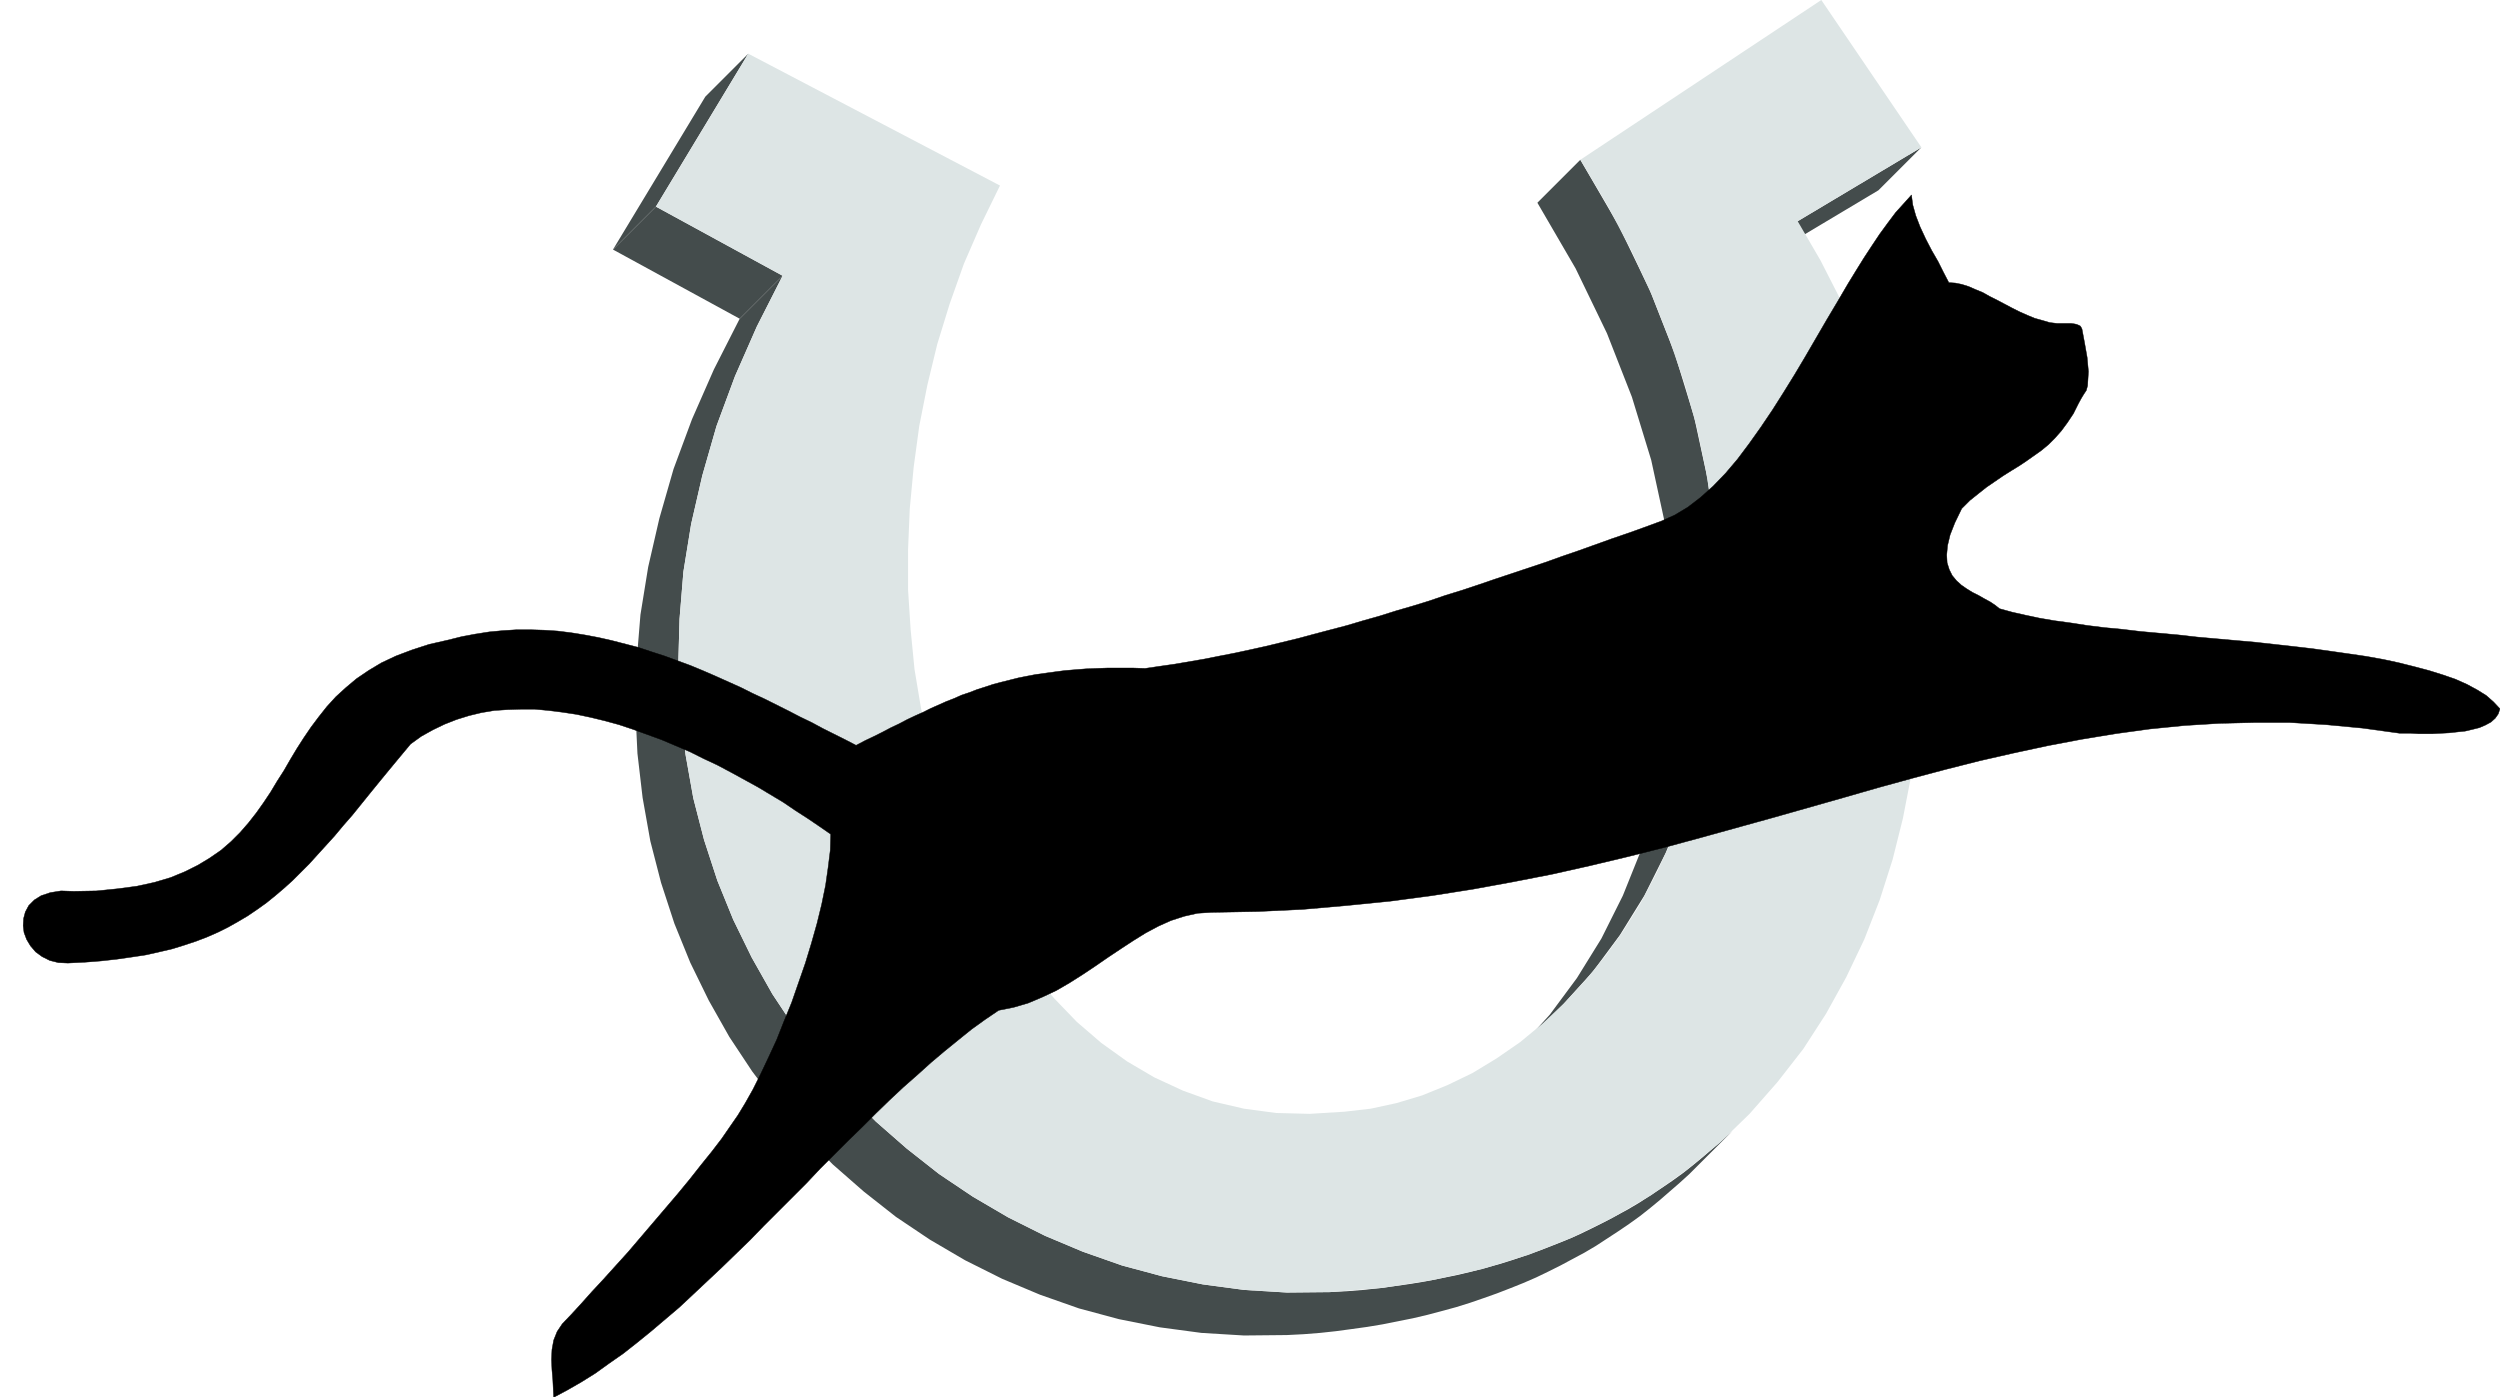 <svg xmlns="http://www.w3.org/2000/svg" width="5.82in" height="3.253in" fill-rule="evenodd" stroke-linecap="round" preserveAspectRatio="none" viewBox="0 0 5820 3253"><style>.pen1{stroke:none}.brush2{fill:#444c4c}</style><path d="m4473 343-288 172-100 100 288-172 100-100zm-419 2269-21 21-22 20-23 20-23 20-23 19-24 19-25 18-25 17-26 17-26 17-27 16-28 15-28 15-28 14-29 14-30 13-30 12-31 12-31 11-32 11-32 10-33 9-34 9-34 8-35 7-35 7-36 6-36 5-37 5-37 4-38 3-39 2-100 1-99-6-97-13-95-19-93-25-91-32-88-37-86-43-82-48-79-53-75-59-72-63-67-68-63-72-58-77-53-80-48-85-43-88-37-91-31-95-25-97-18-101-12-103-5-105 3-108 9-110 18-111 26-113 33-115 43-116 51-116 60-118-100 100-60 118-51 116-43 116-33 115-26 113-18 111-9 110-3 108 5 105 12 103 18 101 25 97 31 95 37 91 43 88 48 85 53 80 58 77 63 72 67 68 72 63 75 59 79 53 82 48 86 43 88 37 91 32 93 25 95 19 97 13 99 6 100-1 39-2 38-3 37-4 37-5 36-5 36-6 35-7 35-7 34-8 34-9 33-9 32-10 32-11 31-11 31-12 30-12 30-13 29-14 28-14 28-15 28-15 27-16 26-17 26-17 25-17 25-18 24-19 23-19 23-20 23-20 22-20 21-21 100-100z" class="pen1 brush2"/><path d="m1822 642-295-161-100 100 295 161 100-100z" class="pen1 brush2"/><path d="m1527 481 215-356-100 100-215 356 100-100zm2112 1857 69-76 63-85 57-92 50-100 43-107 34-114 25-120 15-126 5-130-7-135-18-139-31-143-45-147-58-148-73-151-89-153-100 100 89 153 73 151 58 148 45 147 31 143 18 139 7 135-5 130-15 126-25 120-34 114-43 107-50 100-57 92-63 85-69 76 100-100z" class="pen1 brush2"/><path d="m4240 0 233 343-288 172 53 91 48 94 42 96 37 98 32 100 26 101 20 102 15 102 10 103 3 102-1 102-8 101-13 100-19 98-24 96-30 94-36 92-42 88-47 85-53 82-60 77-65 74-70 68-77 63-83 59-89 52-94 46-101 40-107 33-112 25-119 19-125 10-100 1-99-6-97-13-95-19-93-25-91-32-88-37-86-43-82-48-79-53-75-59-72-63-67-68-63-72-58-77-53-80-48-85-43-88-37-91-31-95-25-97-18-101-12-103-5-105 3-108 9-110 18-111 26-113 33-115 43-116 51-116 60-118-295-161 215-356 586 307-44 90-40 92-33 93-29 94-23 95-19 96-13 96-9 96-4 95v94l6 93 9 92 15 90 18 88 23 85 27 83 30 80 35 76 39 72 42 69 46 64 50 59 53 55 57 49 60 43 63 37 67 31 69 25 73 17 75 10 78 2 81-5 61-7 60-13 60-18 59-24 58-28 56-34 55-38 52-43 51-48 48-52 46-56 43-60 40-64 36-68 33-71 29-75 25-78 21-80 17-84 11-86 7-89 2-92-4-93-9-96-16-97-21-100-28-100-35-102-41-104-48-104-56-106-63-106L4240 0z" class="pen1" style="fill:#dde5e5"/><path d="m2325 2352-31 21-32 23-31 25-32 26-32 27-31 28-33 29-32 30-32 31-32 32-33 32-32 32-33 33-32 34-33 33-33 33-33 33-32 33-33 32-33 32-33 31-33 31-32 30-33 28-33 28-32 26-33 26-33 23-32 23-32 20-33 19-32 17-1-20-1-21-2-23-1-24 1-23 4-22 8-20 12-18 21-22 23-25 25-28 27-29 28-31 29-32 29-34 29-34 29-34 29-34 28-34 26-33 25-31 23-30 20-29 18-26 17-28 18-32 18-36 18-38 19-41 17-43 18-44 16-46 16-46 14-46 13-46 11-45 9-44 6-42 5-40 1-37-26-18-28-19-28-18-28-19-30-18-30-18-31-17-31-17-32-17-32-15-32-16-33-14-33-14-33-12-33-12-33-11-33-9-33-8-33-7-33-5-32-4-32-3h-32l-31 1-31 2-30 5-29 7-29 9-28 11-27 13-27 15-25 18-25 30-24 29-23 28-22 27-21 26-21 26-21 24-20 24-20 22-20 22-19 21-20 20-19 19-20 18-20 17-21 17-21 15-22 15-22 13-23 13-24 12-25 11-26 10-27 9-29 9-30 7-31 7-33 5-35 5-36 4-38 3-40 2-22-1-20-5-18-9-15-11-12-14-9-15-6-16-2-16 1-17 4-15 8-15 13-13 16-10 21-7 25-4 30 1 53-1 49-5 45-6 41-9 37-11 34-14 30-15 28-17 26-18 23-20 21-21 20-23 18-23 17-24 16-24 15-25 16-25 15-26 15-25 16-25 17-25 18-24 19-24 21-23 23-21 25-21 28-19 30-18 34-16 37-14 40-13 44-10 32-8 32-6 32-5 32-3 32-2h32l32 1 31 2 32 4 31 5 32 6 31 7 31 8 31 8 30 10 31 10 30 11 30 11 29 12 30 13 29 13 29 13 28 14 28 13 28 14 28 14 27 14 27 13 26 14 26 13 26 13 25 13 21-11 21-10 20-10 19-10 19-9 19-10 19-9 18-8 18-9 18-8 18-8 18-7 18-8 18-6 18-7 19-6 18-6 19-5 20-5 20-5 20-4 21-4 22-3 22-3 23-3 24-2 25-2 25-1 27-1h56l30 1 34-5 35-5 35-6 35-6 35-7 36-7 37-8 36-8 37-9 37-9 37-10 38-10 38-10 37-11 39-11 38-12 38-11 39-12 38-13 39-12 39-13 38-13 39-13 39-13 39-13 39-14 38-13 39-14 39-14 38-13 39-14 38-14 31-14 30-18 30-23 29-26 29-30 28-33 27-36 27-38 27-40 26-41 26-42 25-42 25-43 25-43 25-42 24-41 19-31 18-29 19-29 18-27 19-26 18-24 19-21 18-20 3 23 7 25 10 26 13 28 14 27 15 26 13 26 12 23 15 1 15 3 16 5 16 7 17 7 16 9 18 9 17 9 17 9 18 9 18 8 17 7 18 5 17 5 17 2h33l7 1 5 1 5 2 4 2 2 3 2 4 6 32 6 34 3 33-2 33-3 11-6 9-6 10-6 11-12 24-14 21-14 19-15 17-15 15-17 14-17 12-17 12-18 12-18 11-19 12-19 13-19 13-19 15-20 16-19 19-16 33-11 28-6 25-2 22 1 18 5 16 7 14 10 12 11 10 13 9 13 8 14 7 14 8 13 7 12 8 10 8 29 8 31 7 33 7 35 6 37 5 39 6 40 5 42 4 42 5 44 4 44 4 44 5 45 4 45 4 45 4 45 5 45 5 43 5 43 6 42 6 41 6 39 7 37 8 36 9 34 9 32 10 29 10 27 12 24 13 21 13 17 15 15 16-4 12-7 10-10 9-13 7-14 6-16 4-17 4-19 2-18 2-19 1-19 1h-35l-16-1h-26l-87-12-85-8-84-5h-83l-82 2-81 5-80 8-80 11-79 13-79 15-79 17-79 18-79 20-79 21-80 22-80 23-81 23-81 23-83 23-83 23-85 23-87 22-88 21-89 20-92 18-93 17-95 15-98 13-100 10-103 9-105 5-108 2-32 2-31 7-31 10-29 13-30 16-29 18-29 19-30 20-29 20-30 20-30 19-31 18-32 15-33 14-34 10-35 7z" class="pen1" style="fill:#000"/><path fill="none" d="M2325 2352h0l-31 21-32 23-31 25-32 26-32 27-31 28-33 29-32 30-32 31-32 32-33 32-32 32-33 33-32 34-33 33-33 33-33 33-32 33-33 32-33 32-33 31-33 31-32 30-33 28-33 28-32 26-33 26-33 23-32 23-32 20-33 19-32 17h0l-1-20-1-21-2-23-1-24 1-23 4-22 8-20 12-18h0l21-22 23-25 25-28 27-29 28-31 29-32 29-34 29-34 29-34 29-34 28-34 26-33 25-31 23-30 20-29 18-26h0l17-28 18-32 18-36 18-38 19-41 17-43 18-44 16-46 16-46 14-46 13-46 11-45 9-44 6-42 5-40 1-37h0l-26-18-28-19-28-18-28-19-30-18-30-18-31-17-31-17-32-17-32-15-32-16-33-14-33-14-33-12-33-12-33-11-33-9-33-8-33-7-33-5-32-4-32-3h-32l-31 1-31 2-30 5-29 7-29 9-28 11-27 13-27 15-25 18h0l-25 30-24 29-23 28-22 27-21 26-21 26-21 24-20 24-20 22-20 22-19 21-20 20-19 19-20 18-20 17-21 17-21 15-22 15-22 13-23 13-24 12-25 11-26 10-27 9-29 9-30 7-31 7-33 5-35 5-36 4-38 3-40 2h0l-22-1-20-5-18-9-15-11-12-14-9-15-6-16-2-16 1-17 4-15 8-15 13-13 16-10 21-7 25-4 30 1h0l53-1 49-5 45-6 41-9 37-11 34-14 30-15 28-17 26-18 23-20 21-21 20-23 18-23 17-24 16-24 15-25 16-25 15-26 15-25 16-25 17-25 18-24 19-24 21-23 23-21 25-21 28-19 30-18 34-16 37-14 40-13 44-10h0l32-8 32-6 32-5 32-3 32-2h32l32 1 31 2 32 4 31 5 32 6 31 7 31 8 31 8 30 10 31 10 30 11 30 11 29 12 30 13 29 13 29 13 28 14 28 13 28 14 28 14 27 14 27 13 26 14 26 13 26 13 25 13h0l21-11 21-10 20-10 19-10 19-9 19-10 19-9 18-8 18-9 18-8 18-8 18-7 18-8 18-6 18-7 19-6 18-6 19-5 20-5 20-5 20-4 21-4 22-3 22-3 23-3 24-2 25-2 25-1 27-1h56l30 1h0l34-5 35-5 35-6 35-6 35-7 36-7 37-8 36-8 37-9 37-9 37-10 38-10 38-10 37-11 39-11 38-12 38-11 39-12 38-13 39-12 39-13 38-13 39-13 39-13 39-13 39-14 38-13 39-14 39-14 38-13 39-14 38-14h0l31-14 30-18 30-23 29-26 29-30 28-33 27-36 27-38 27-40 26-41 26-42 25-42 25-43 25-43 25-42 24-41h0l19-31 18-29 19-29 18-27 19-26 18-24 19-21 18-20h0l3 23 7 25 10 26 13 28 14 27 15 26 13 26 12 23h0l15 1 15 3 16 5 16 7 17 7 16 9 18 9 17 9 17 9 18 9 18 8 17 7 18 5 17 5 17 2h33l7 1 5 1 5 2 4 2 2 3 2 4h0l6 32 6 34 3 33-2 33h0l-3 11-6 9-6 10-6 11h0l-12 24-14 21-14 19-15 17-15 15-17 14-17 12-17 12-18 12-18 11-19 12-19 13-19 13-19 15-20 16-19 19h0l-16 33-11 28-6 25-2 22 1 18 5 16 7 14 10 12 11 10 13 9 13 8 14 7 14 8 13 7 12 8 10 8h0l29 8 31 7 33 7 35 6 37 5 39 6 40 5 42 4 42 5 44 4 44 4 44 5 45 4 45 4 45 4 45 5 45 5 43 5 43 6 42 6 41 6 39 7 37 8 36 9 34 9 32 10 29 10 27 12 24 13 21 13 17 15 15 16h0l-4 12-7 10-10 9-13 7-14 6-16 4-17 4-19 2-18 2-19 1-19 1h-35l-16-1h-26 0l-87-12-85-8-84-5h-83l-82 2-81 5-80 8-80 11-79 13-79 15-79 17-79 18-79 20-79 21-80 22-80 23-81 23-81 23-83 23-83 23-85 23-87 22-88 21-89 20-92 18-93 17-95 15-98 13-100 10-103 9-105 5-108 2h0l-32 2-31 7-31 10-29 13-30 16-29 18-29 19-30 20-29 20-30 20-30 19-31 18-32 15-33 14-34 10-35 7" style="stroke:#000;stroke-width:1;stroke-linejoin:round"/></svg>
